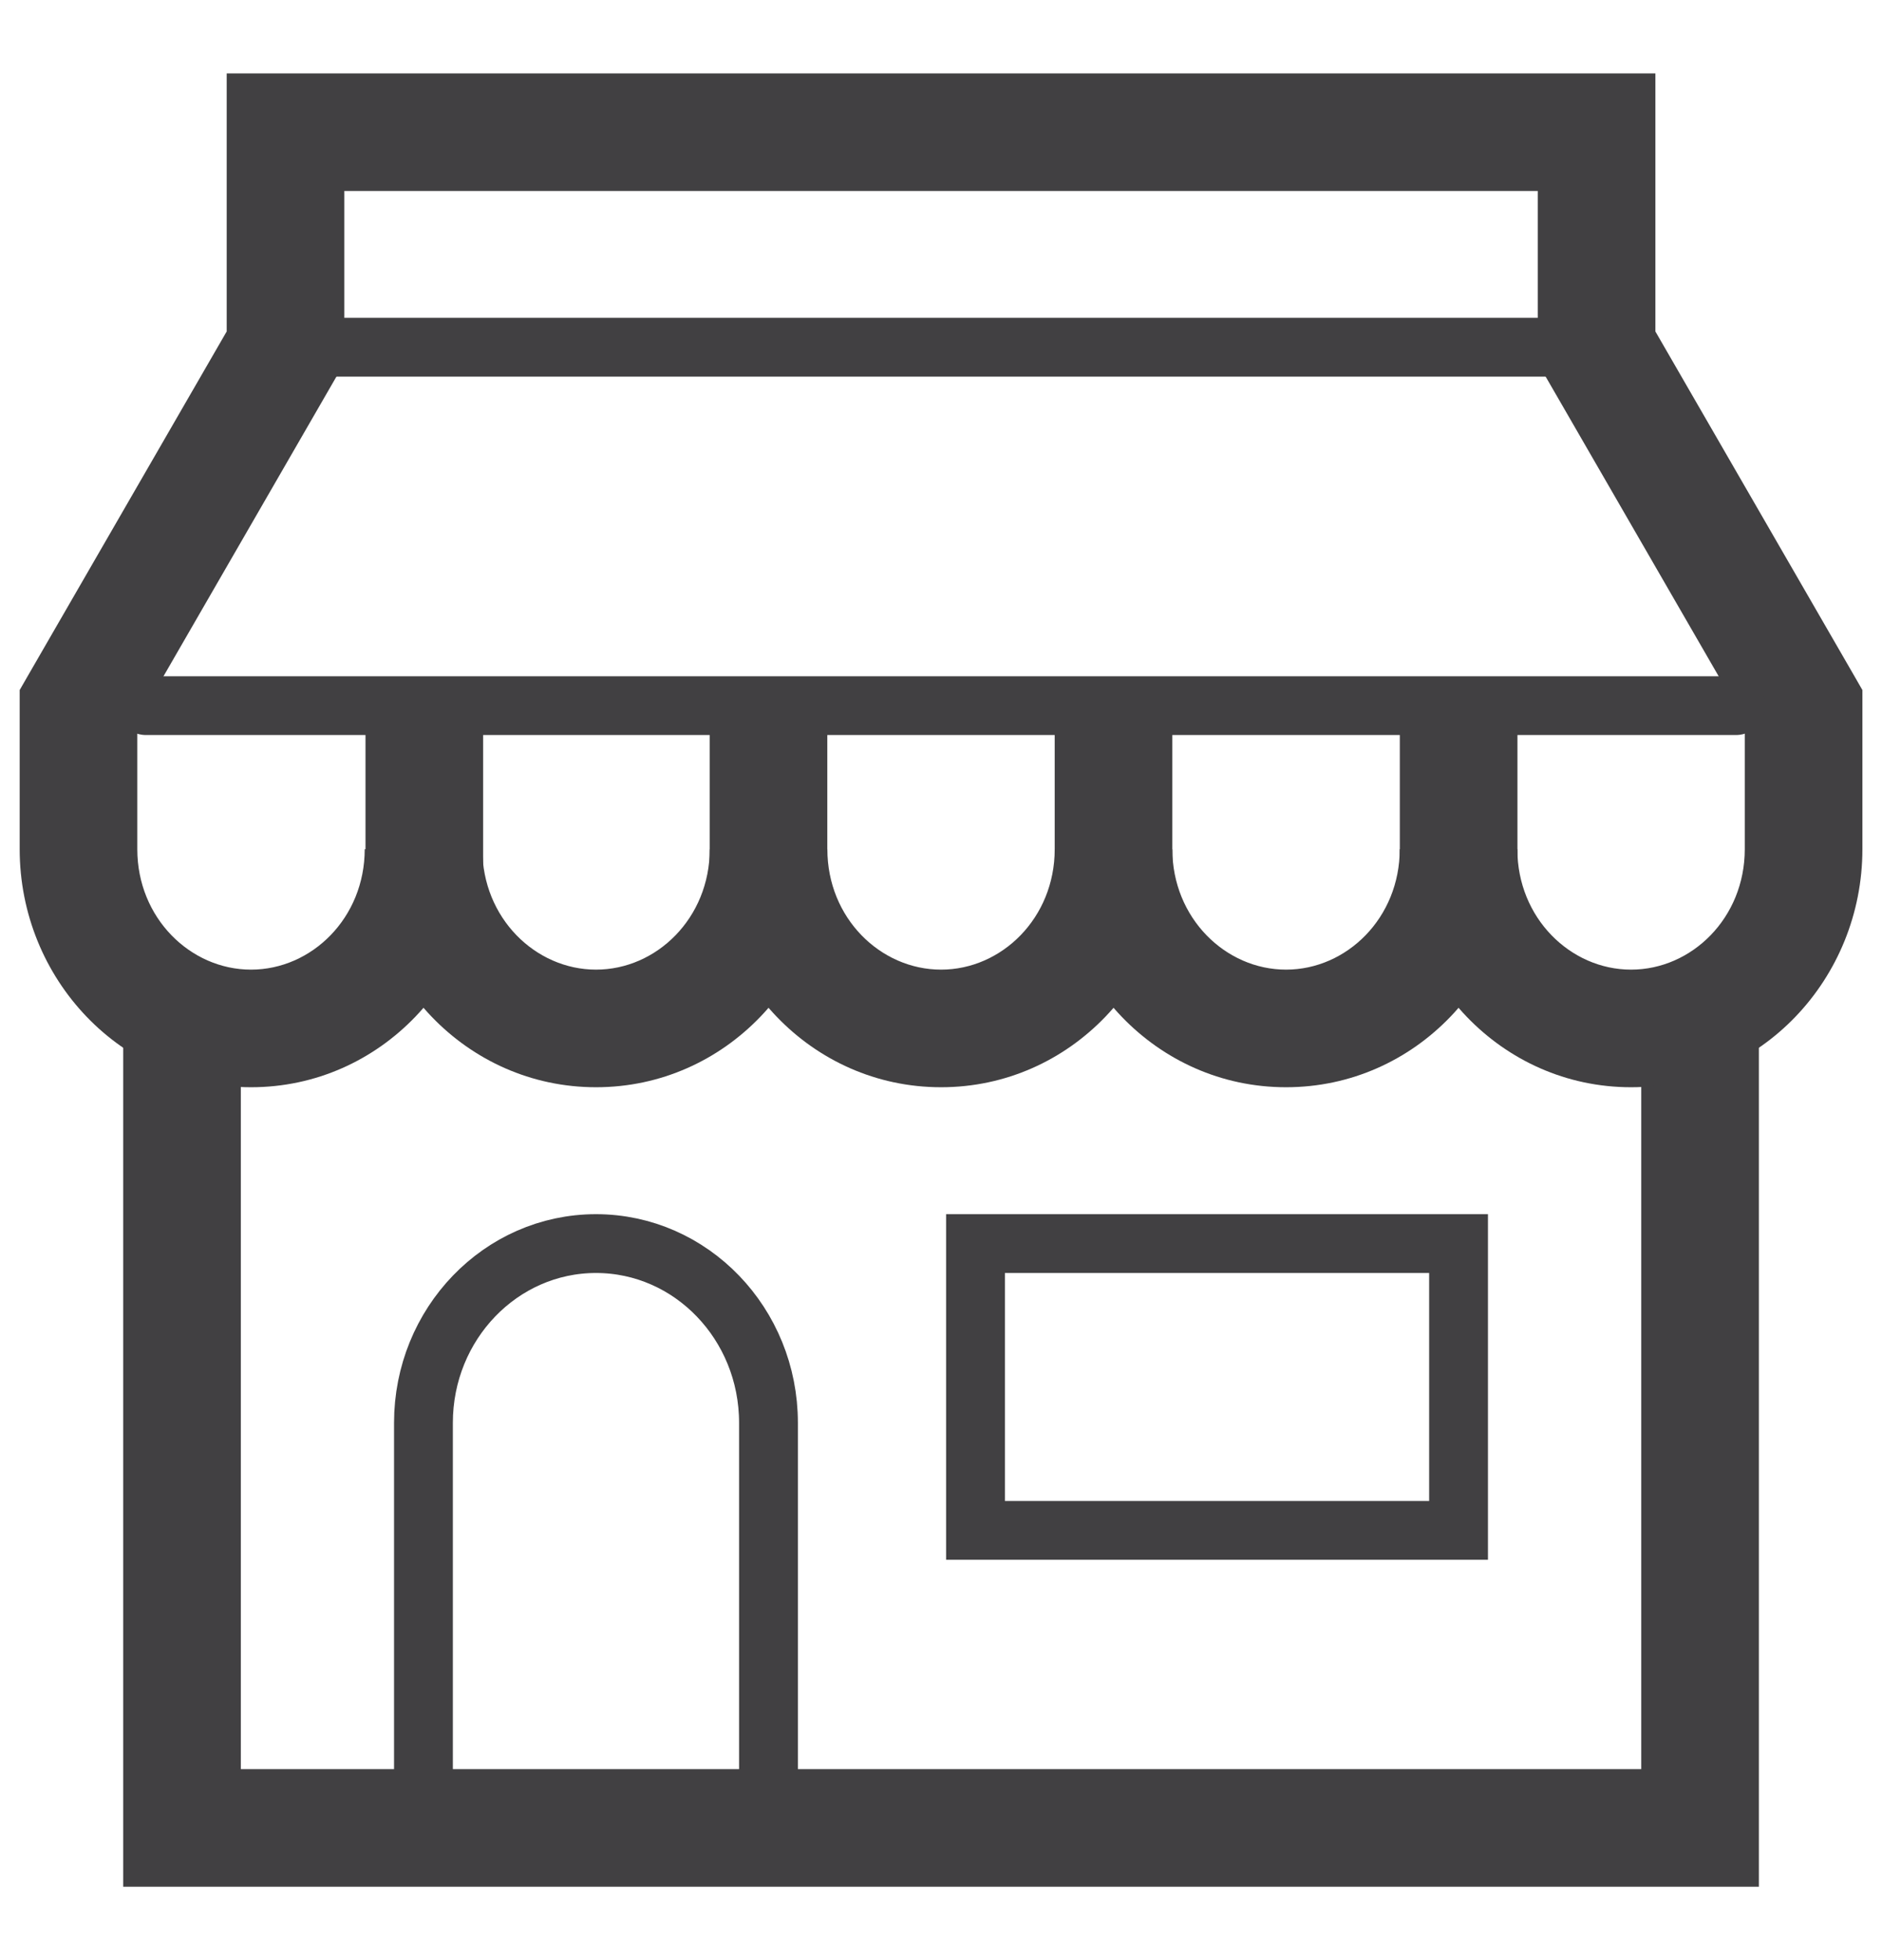 <svg width="24" height="25" viewBox="0 0 24 25" fill="none" xmlns="http://www.w3.org/2000/svg">
<path d="M2.321 12.66V23.314H21.68V12.66" stroke="#414042" stroke-width="1.5" stroke-miterlimit="10"/>
<path d="M20.36 4.429H19.61V4.63L19.711 4.804L20.36 4.429ZM20.36 1.686H21.11V0.936H20.36V1.686ZM23 9.002L23.75 9.002V8.801L23.65 8.627L23 9.002ZM23 10.831L22.25 10.831V10.831H23ZM14.2 10.833L14.95 10.832L13.45 10.832L14.2 10.833ZM9.801 10.833L10.551 10.832L9.051 10.832L9.801 10.833ZM5.401 10.832L6.151 10.831L4.651 10.831L5.401 10.832ZM1.001 9.002L0.351 8.627L0.251 8.801V9.002H1.001ZM3.641 4.429L4.29 4.804L4.391 4.63V4.429H3.641ZM3.641 1.686V0.936H2.891V1.686H3.641ZM21.11 4.429V1.686H19.61V4.429H21.11ZM23.65 8.627L21.01 4.054L19.711 4.804L22.351 9.377L23.65 8.627ZM23.75 10.831L23.75 9.002L22.25 9.002L22.25 10.831L23.75 10.831ZM20.8 13.867C22.457 13.867 23.75 12.481 23.75 10.831H22.25C22.25 11.707 21.574 12.367 20.8 12.367V13.867ZM17.85 10.831C17.85 12.481 19.144 13.867 20.8 13.867V12.367C20.026 12.367 19.35 11.707 19.35 10.831H17.85ZM16.4 13.867C18.057 13.867 19.35 12.481 19.35 10.831H17.85C17.85 11.707 17.174 12.367 16.4 12.367V13.867ZM13.45 10.834C13.452 12.482 14.745 13.867 16.4 13.867V12.367C15.627 12.367 14.951 11.708 14.95 10.832L13.45 10.834ZM12.001 13.867C13.656 13.867 14.949 12.482 14.95 10.834L13.45 10.832C13.45 11.708 12.774 12.367 12.001 12.367V13.867ZM9.051 10.833C9.052 12.482 10.345 13.867 12.001 13.867V12.367C11.227 12.367 10.551 11.708 10.551 10.832L9.051 10.833ZM7.601 13.867C9.256 13.867 10.55 12.482 10.551 10.833L9.051 10.832C9.05 11.708 8.374 12.367 7.601 12.367V13.867ZM4.651 10.832C4.651 12.481 5.945 13.867 7.601 13.867V12.367C6.827 12.367 6.151 11.707 6.151 10.831L4.651 10.832ZM3.201 13.867C4.857 13.867 6.15 12.481 6.151 10.832L4.651 10.831C4.651 11.707 3.975 12.367 3.201 12.367V13.867ZM0.251 10.831C0.251 12.481 1.544 13.867 3.201 13.867V12.367C2.427 12.367 1.751 11.707 1.751 10.831H0.251ZM0.251 9.002V10.831H1.751V9.002H0.251ZM2.991 4.054L0.351 8.627L1.651 9.377L4.29 4.804L2.991 4.054ZM2.891 1.686V4.429H4.391V1.686H2.891ZM20.36 0.936H3.641V2.436H20.36V0.936Z" fill="#414042"/>
<path d="M7.6 15.861C8.815 15.861 9.8 16.885 9.8 18.147V23.177H5.4V18.147C5.4 16.885 6.386 15.861 7.6 15.861Z" stroke="#414042" stroke-width="0.75" stroke-miterlimit="10" stroke-linecap="round"/>
<path d="M18.6 15.861H12.44V19.519H18.6V15.861Z" stroke="#414042" stroke-width="0.75" stroke-miterlimit="10" stroke-linecap="round"/>
<path d="M3.641 4.429H20.36" stroke="#414042" stroke-width="0.75" stroke-miterlimit="10" stroke-linecap="round"/>
<path d="M1.862 9H22.137" stroke="#414042" stroke-width="0.75" stroke-miterlimit="10" stroke-linecap="round"/>
<path d="M5.411 11.5V9" stroke="#414042" stroke-width="1.5"/>
<path d="M9.8 11.5V9" stroke="#414042" stroke-width="1.5"/>
<path d="M14.2 11.5V9" stroke="#414042" stroke-width="1.5"/>
<path d="M18.601 11.5V9" stroke="#414042" stroke-width="1.5"/>
</svg>
